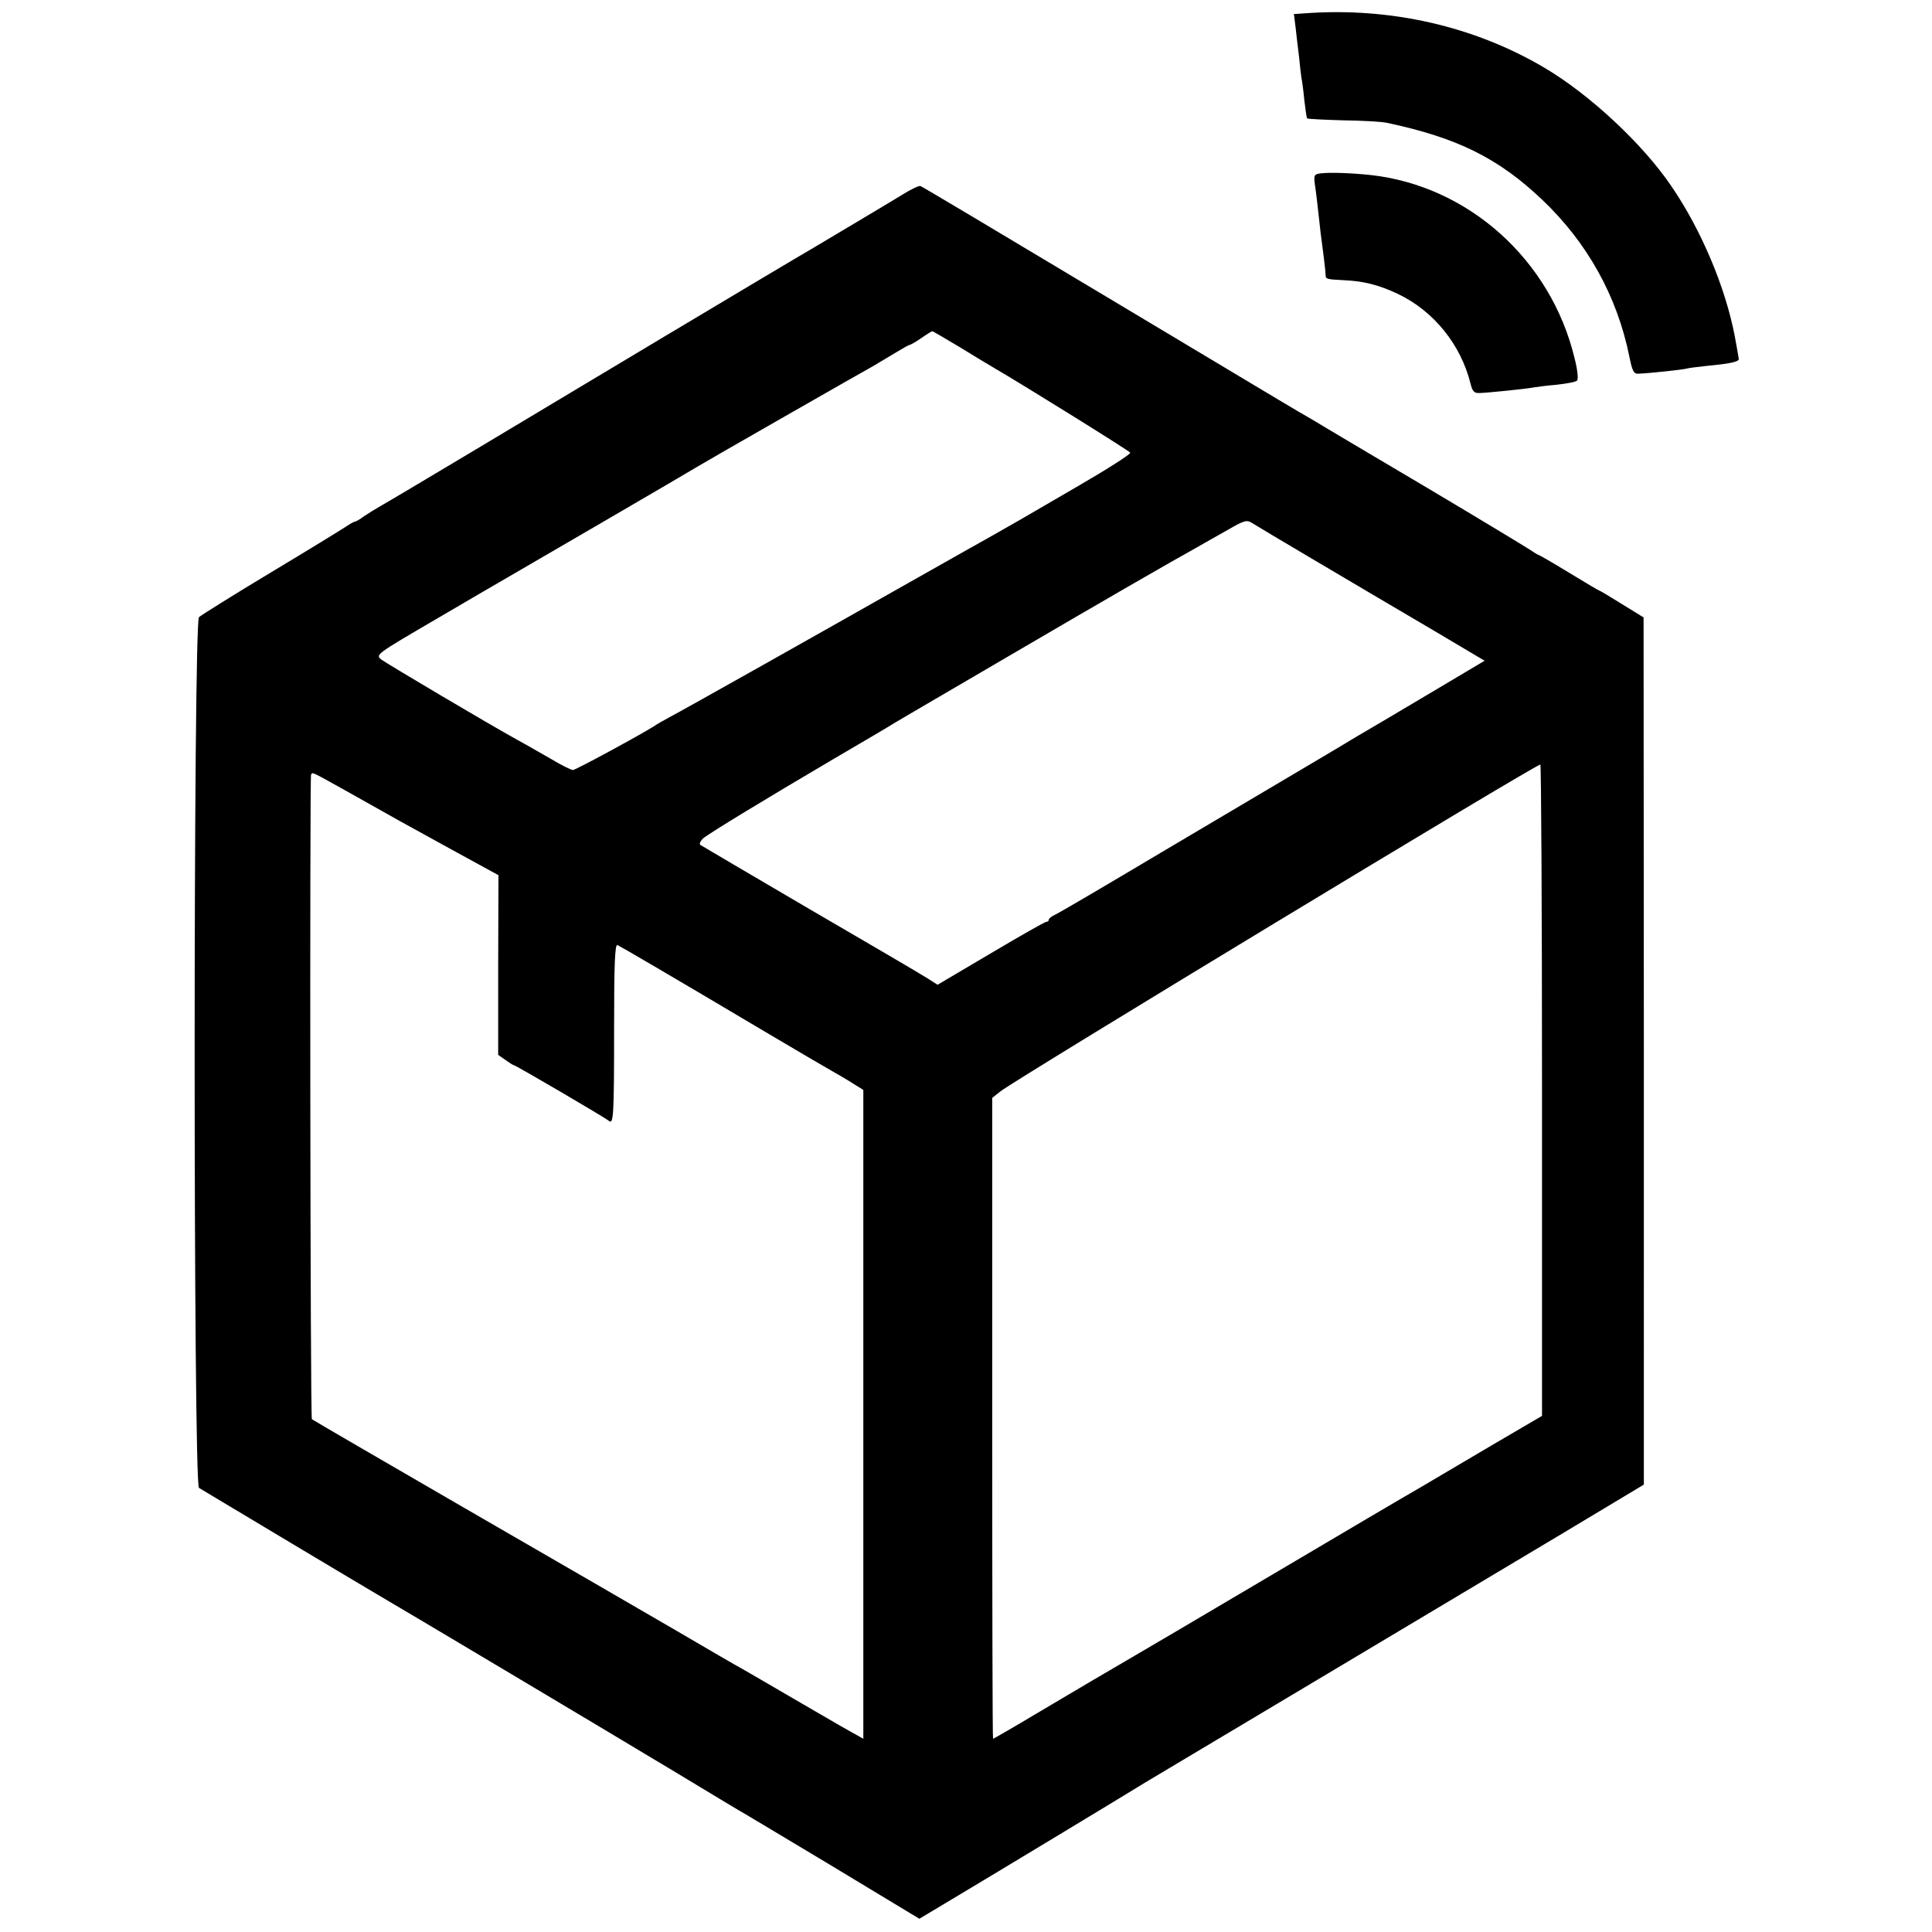 <svg version="1" xmlns="http://www.w3.org/2000/svg" width="933.333" height="933.333" viewBox="0 0 700 700"><path d="M473.1 4.8l-4.3.3.6 4.7c.3 2.6.8 7.2 1.2 10.2.3 3 .7 6.6.9 8 .3 1.4.8 5.2 1.1 8.5.4 3.3.8 6.2 1 6.4.2.2 6.1.5 13.1.7 7.1.1 14.2.5 15.8.9 25.5 5.4 40.4 12.8 56.3 27.9 16.3 15.5 27.1 34.9 31.5 56.6 1.1 5.4 1.6 6.5 3.3 6.4 4.5-.2 16.6-1.5 17.7-1.9.7-.2 4.1-.6 7.7-1 7.5-.7 11-1.4 11-2.4 0-.3-.7-4.1-1.5-8.5-3.4-17.6-12.1-38.3-22.9-54.1-10.4-15.4-29.8-33.4-46.1-43-25.4-15-55.7-21.9-86.4-19.7z"/><path d="M478.7 62.8c-2.6.3-2.7.6-2.3 4 .5 3.3.9 6.8 2.1 17.7.2 1.6.7 5.5 1.1 8.5.4 3 .7 6.1.7 6.7 0 1.4.4 1.5 6.2 1.8 7.5.3 13 1.7 20 5 13 6.2 22.8 18.4 26.3 32.5.7 2.8 1.3 3.5 3.3 3.4 3.2-.1 16.9-1.5 19.4-2 1.1-.2 4.9-.7 8.5-1 3.6-.4 6.9-1 7.4-1.5s.2-3.8-.9-8.1c-8.6-35.7-38.5-62.5-74-66.4-6.8-.7-14.4-1-17.8-.6zM327 70.5c-5.2 3.2-26.6 15.9-33.3 19.9-6.5 3.7-93.1 55.5-121.9 72.8-16.4 9.8-31.5 18.8-33.5 19.9-2.1 1.2-5 3-6.5 4-1.4 1.1-2.9 1.9-3.2 1.9-.4 0-1.9.9-3.4 1.9-1.5 1-13.7 8.5-27.2 16.6-13.5 8.1-25.1 15.4-25.9 16.1-2.1 2-2.1 314.2 0 315.5 2.6 1.6 60.3 36.1 64.1 38.3 7.6 4.4 86.3 51.3 109.2 65.1 13.2 8 24.2 14.6 24.5 14.7.4.2 14.7 8.8 31.9 19.1l31.3 18.9 9.2-5.5c8.8-5.2 67.6-40.7 72.7-43.9 1.4-.8 28.4-17 60-35.8 31.6-18.9 71.7-42.8 89.1-53.2l31.5-18.9V380.8l-.1-157.1-7.8-4.8c-4.3-2.7-8-4.9-8.2-4.9-.2 0-5.1-2.9-11-6.5s-10.9-6.5-11.2-6.5c-.2 0-1.6-.9-3.1-1.9-1.5-1-18.2-11.1-37.2-22.4-19-11.2-35.9-21.3-37.6-22.3-1.8-1.1-5.8-3.5-9-5.3-3.3-1.9-35.1-21-70.9-42.4-35.7-21.4-65.4-39.1-66-39.3-.5-.2-3.5 1.2-6.5 3.1zm20.6 55.2c5.2 3.2 11 6.7 12.9 7.8 10 5.8 48.6 29.8 49 30.5.3.5-8.2 5.9-18.7 12-21.6 12.6-24.4 14.2-30.8 17.8-2.5 1.4-16.2 9.1-30.5 17.2-30.7 17.4-81.3 45.9-87 48.9-2.2 1.2-4.7 2.6-5.5 3.2-5.4 3.4-28.5 15.9-29.4 15.9-.6 0-4.3-1.8-8.1-4.1-3.9-2.2-9.2-5.3-12-6.8-10.7-5.9-47.1-27.5-49.3-29.1-2.2-1.8-2.2-1.8 19.5-14.5 12-7 23.9-14 26.4-15.4 5.4-3.1 66.7-38.8 68.9-40.2 2.9-1.8 59.6-34.2 63.6-36.4 2.2-1.3 5.9-3.5 8.2-4.9 2.3-1.4 4.4-2.6 4.7-2.6.3 0 2.3-1.1 4.3-2.5s3.8-2.5 4-2.5c.2 0 4.6 2.6 9.8 5.7zM478 204c12.4 7.3 30.9 18.3 41.2 24.3l18.7 11.1-21.7 12.9c-11.9 7.1-22.8 13.5-24.2 14.3-1.4.8-3.8 2.3-5.5 3.3-1.6 1-9.1 5.4-16.5 9.8s-29.7 17.6-49.5 29.3c-19.8 11.8-37 21.9-38.2 22.4-1.3.6-2.3 1.4-2.3 1.8 0 .5-.4.8-.9.8s-9.5 5.1-20.1 11.4l-19.3 11.4-3.6-2.3c-2-1.3-21.1-12.5-42.6-25-21.4-12.5-39.3-23.1-39.8-23.4-.4-.4.1-1.4 1-2.3 2.1-1.8 22.5-14.2 47.3-28.8 9.6-5.6 19.8-11.6 22.5-13.3 2.8-1.6 6.4-3.8 8-4.7 1.7-1 16.3-9.5 32.5-19 34.3-20.1 60.2-35 68-39.3 3-1.7 8.4-4.8 12-6.8 5.7-3.3 6.7-3.6 8.5-2.5 1.1.7 12.1 7.3 24.5 14.6zm80.7 191v118l-18.1 10.6c-10 5.9-21.7 12.8-26.1 15.4-4.4 2.5-28.5 16.7-53.5 31.5s-49 28.9-53.3 31.4c-9.8 5.7-10.6 6.2-30.9 18.2-9.2 5.5-16.8 9.9-17 9.9-.2 0-.3-52.3-.3-116.1V397.8l3-2.4c6.4-4.9 193.8-118.4 195.6-118.4.3 0 .6 53.1.6 118zM124.6 286.1c18.6 10.5 21.5 12.1 39 21.7l17 9.3-.1 32.6v32.5l2.7 1.9c1.4 1 2.8 1.9 3.1 1.9.6 0 32.9 18.9 34.3 20.1 1.7 1.4 1.9-1.5 1.9-34.4 0-22.3.3-29.6 1.2-29.3 1.1.5 19.8 11.4 53.8 31.6 10.5 6.2 21 12.4 23.5 13.8 2.5 1.4 6.1 3.5 8.1 4.8l3.7 2.3V630l-2.1-1.2c-1.2-.6-10.3-5.8-20.2-11.6-9.9-5.8-19.6-11.4-21.5-12.5-1.9-1-12.9-7.4-24.5-14.2-11.5-6.7-45.7-26.5-76-44-30.2-17.5-55.2-32-55.5-32.3-.6-.4-.8-232.3-.3-233.5.6-1-.2-1.3 11.9 5.4z"/></svg>